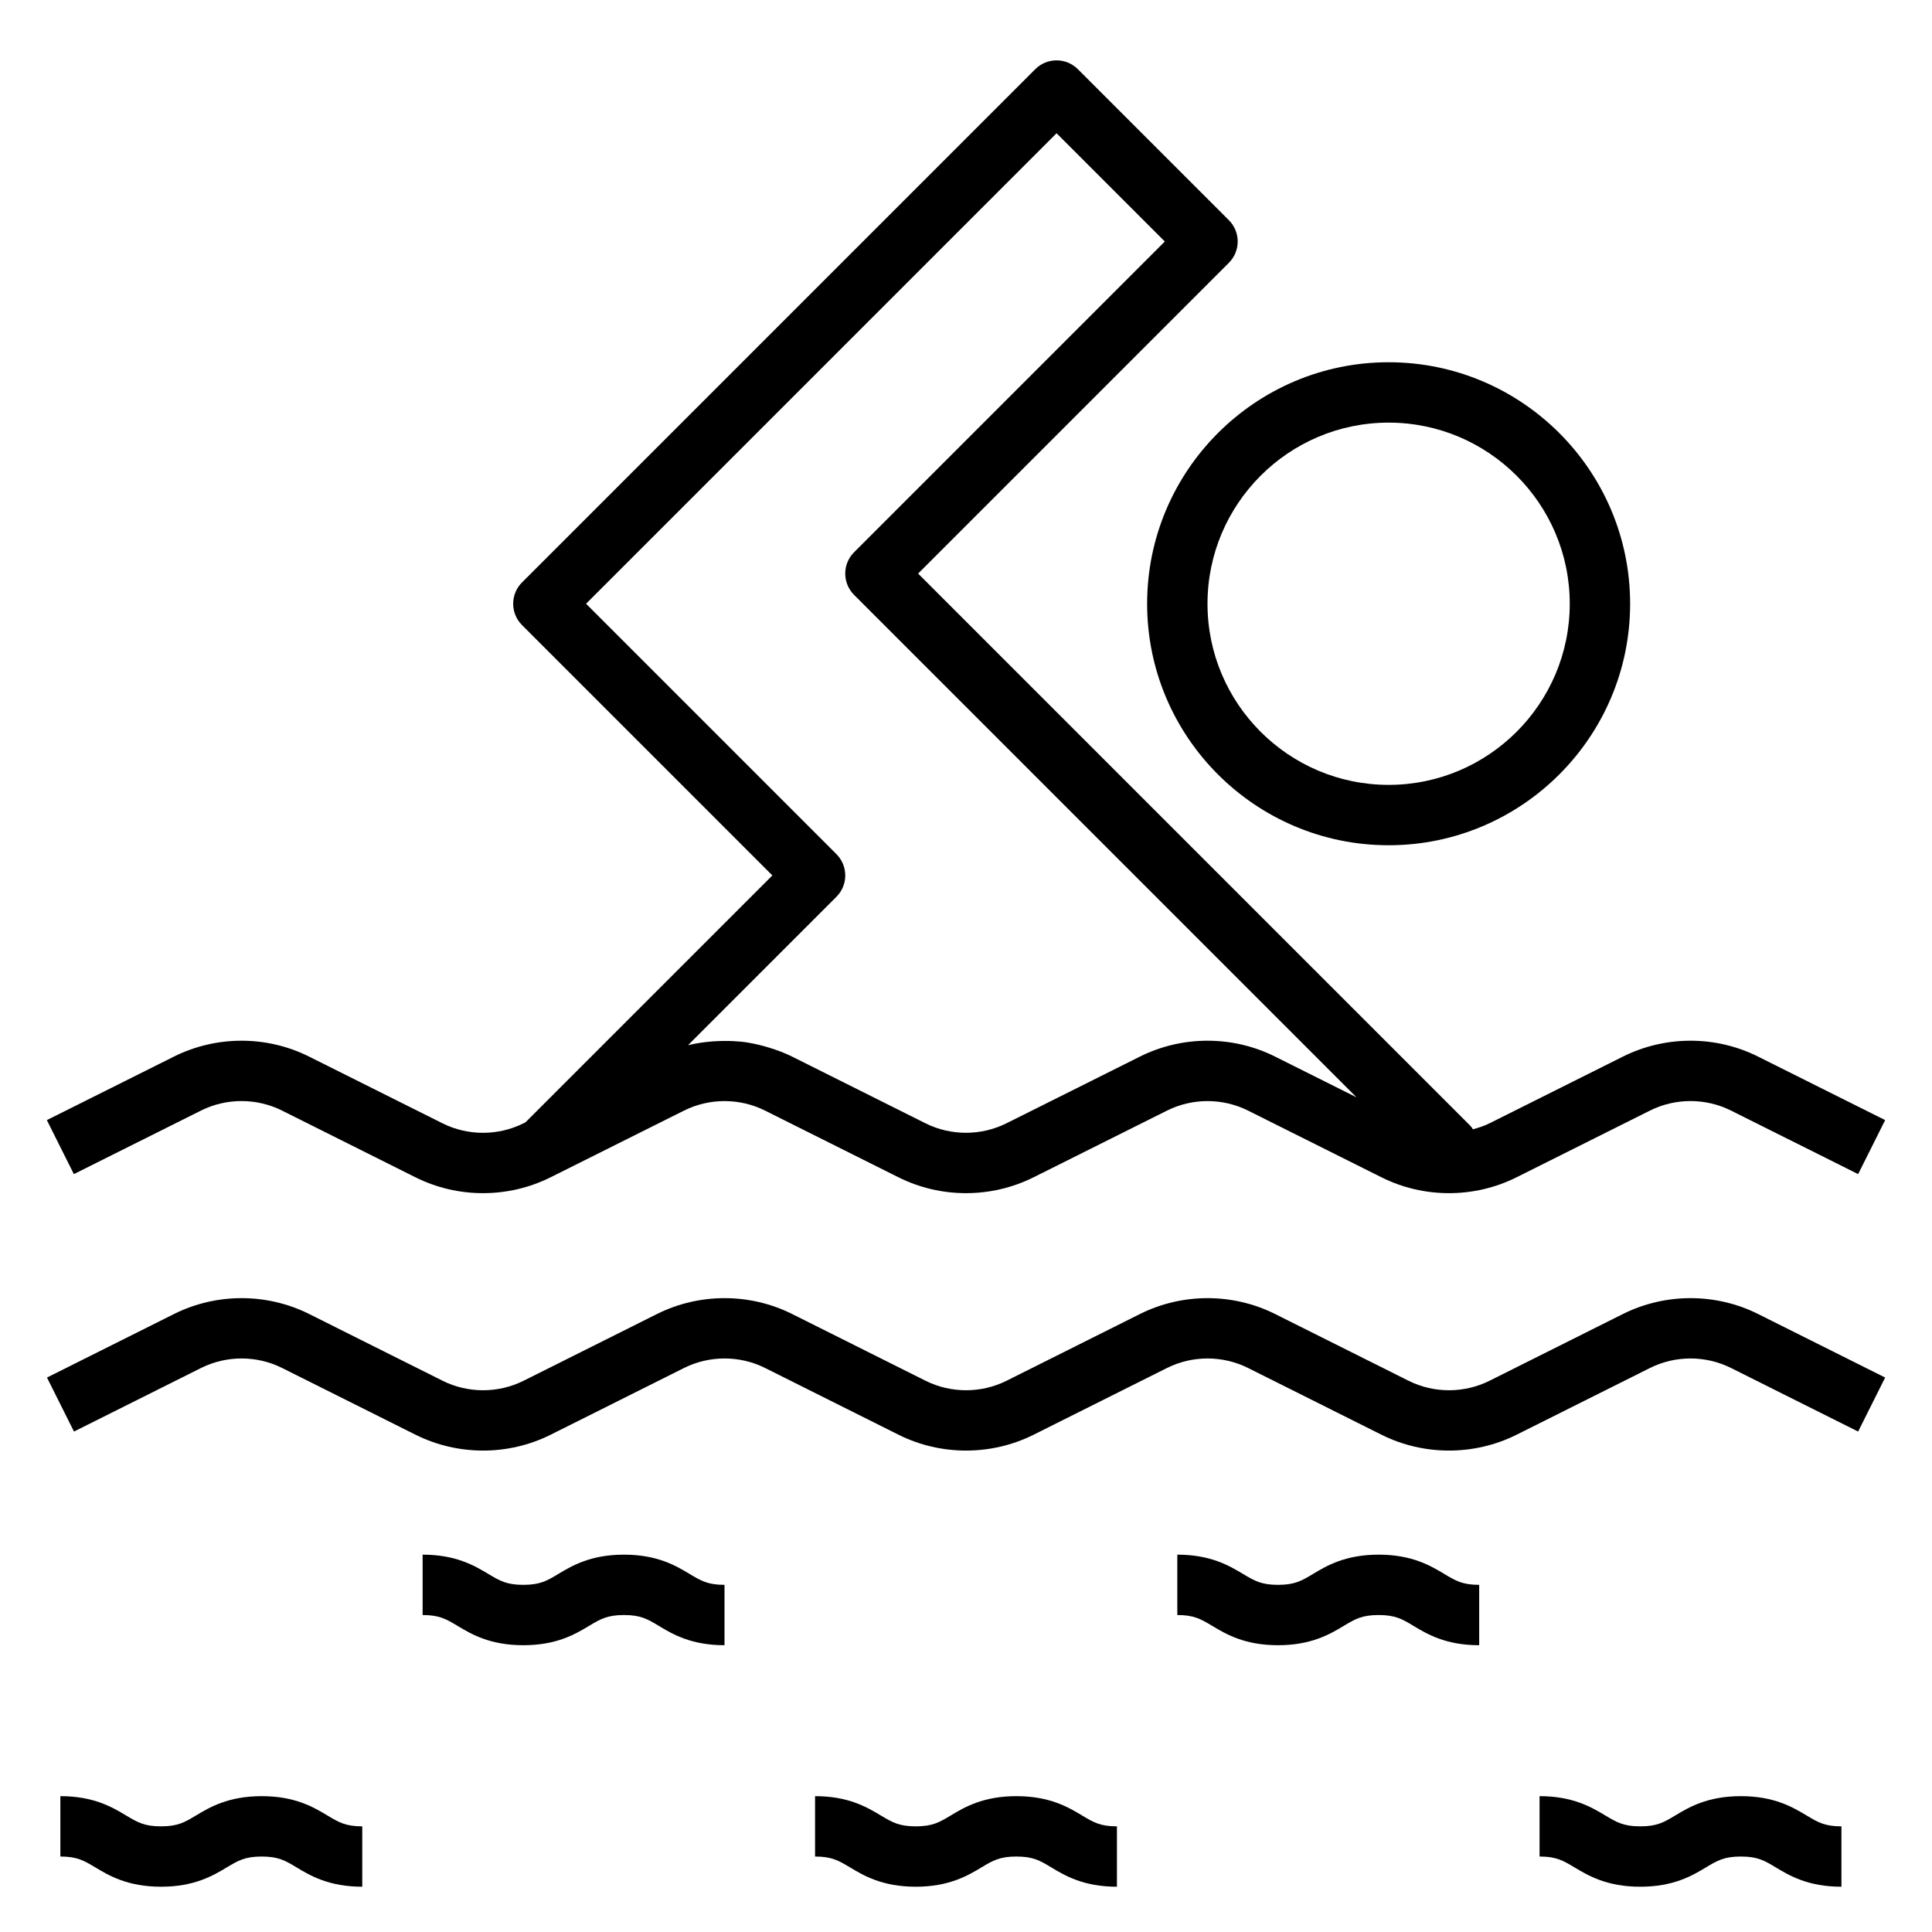 <svg fill="#000000" xmlns="http://www.w3.org/2000/svg"  viewBox="0 0 64 64" width="50px" height="50px"><path d="M38,20c0,4.411,3.589,8,8,8s8-3.589,8-8s-3.589-8-8-8S38,15.589,38,20z M52,20c0,3.309-2.691,6-6,6s-6-2.691-6-6	s2.691-6,6-6S52,16.691,52,20z"/><path d="M53.764,35l-4.422,2.211c-0.176,0.088-0.362,0.147-0.549,0.198c-0.029-0.039-0.051-0.081-0.086-0.116L30.414,19	L40.707,8.707c0.391-0.391,0.391-1.023,0-1.414l-5-5c-0.391-0.391-1.023-0.391-1.414,0l-17,17c-0.391,0.391-0.391,1.023,0,1.414	L25.586,29l-8.178,8.178l-0.066,0.033c-0.841,0.42-1.844,0.42-2.684,0L10.236,35c-1.4-0.701-3.072-0.699-4.473,0l-4.211,2.105	l0.895,1.789l4.211-2.105c0.841-0.42,1.844-0.42,2.684,0L13.764,39c1.4,0.701,3.072,0.699,4.473,0l0.211-0.105l4.211-2.105	c0.841-0.42,1.844-0.42,2.684,0l4.211,2.105L29.764,39c1.4,0.701,3.072,0.699,4.473,0l0.211-0.105l4.211-2.105	c0.841-0.42,1.844-0.42,2.684,0l4.211,2.105L45.764,39c0.7,0.351,1.468,0.525,2.236,0.525S49.536,39.35,50.236,39l4.422-2.211	c0.841-0.42,1.844-0.42,2.684,0l4.211,2.105l0.895-1.789L58.236,35C56.836,34.299,55.164,34.301,53.764,35z M42.236,35	c-1.4-0.701-3.072-0.699-4.473,0l-4.211,2.105l-0.211,0.105c-0.841,0.42-1.844,0.42-2.684,0l-0.211-0.105L26.236,35	c-0.238-0.119-0.486-0.211-0.737-0.289c-0.061-0.019-0.122-0.037-0.183-0.054c-0.25-0.068-0.502-0.122-0.758-0.15	c-0.027-0.003-0.053-0.002-0.08-0.005c-0.234-0.022-0.468-0.025-0.702-0.014c-0.068,0.003-0.135,0.006-0.203,0.012	c-0.253,0.022-0.504,0.058-0.751,0.117c-0.009,0.002-0.019,0.002-0.029,0.005l4.914-4.914c0.391-0.391,0.391-1.023,0-1.414	L19.414,20L35,4.414L38.586,8L28.293,18.293c-0.391,0.391-0.391,1.023,0,1.414L44.936,36.35L42.236,35z"/><path d="M5.335,62.5c1.11,0,1.729-0.371,2.182-0.643C7.889,61.635,8.113,61.5,8.67,61.5c0.555,0,0.779,0.135,1.149,0.357	C10.271,62.129,10.89,62.5,12,62.5v-2c-0.555,0-0.779-0.135-1.15-0.357C10.398,59.871,9.78,59.5,8.67,59.5	c-1.111,0-1.73,0.371-2.182,0.643C6.116,60.365,5.892,60.5,5.335,60.5s-0.781-0.135-1.153-0.357C3.729,59.871,3.111,59.5,2,59.5v2	c0.557,0,0.781,0.135,1.153,0.357C3.605,62.129,4.224,62.5,5.335,62.5z"/><path d="M32.517,61.857c0.372-0.223,0.597-0.357,1.154-0.357c0.555,0,0.779,0.135,1.149,0.357C35.271,62.129,35.89,62.5,37,62.5v-2	c-0.555,0-0.779-0.135-1.15-0.357c-0.451-0.271-1.07-0.643-2.179-0.643c-1.111,0-1.73,0.371-2.182,0.643	c-0.372,0.223-0.597,0.357-1.153,0.357s-0.781-0.135-1.153-0.357C28.729,59.871,28.111,59.5,27,59.5v2	c0.557,0,0.781,0.135,1.153,0.357c0.452,0.271,1.071,0.643,2.182,0.643C31.445,62.5,32.064,62.129,32.517,61.857z"/><path d="M56.517,61.857c0.372-0.223,0.597-0.357,1.154-0.357c0.555,0,0.779,0.135,1.149,0.357C59.271,62.129,59.89,62.5,61,62.5v-2	c-0.555,0-0.779-0.135-1.15-0.357c-0.451-0.271-1.07-0.643-2.179-0.643c-1.111,0-1.73,0.371-2.182,0.643	c-0.372,0.223-0.597,0.357-1.153,0.357s-0.781-0.135-1.153-0.357C52.729,59.871,52.111,59.5,51,59.5v2	c0.557,0,0.781,0.135,1.153,0.357c0.452,0.271,1.071,0.643,2.182,0.643C55.445,62.5,56.064,62.129,56.517,61.857z"/><path d="M19.517,53.857c0.372-0.223,0.597-0.357,1.154-0.357c0.555,0,0.779,0.135,1.149,0.357C22.271,54.129,22.89,54.5,24,54.5v-2	c-0.555,0-0.779-0.135-1.15-0.357c-0.451-0.271-1.07-0.643-2.179-0.643c-1.111,0-1.73,0.371-2.182,0.643	c-0.372,0.223-0.597,0.357-1.153,0.357s-0.781-0.135-1.153-0.357C15.729,51.871,15.111,51.5,14,51.5v2	c0.557,0,0.781,0.135,1.153,0.357c0.452,0.271,1.071,0.643,2.182,0.643C18.445,54.5,19.064,54.129,19.517,53.857z"/><path d="M44.517,53.857c0.372-0.223,0.597-0.357,1.154-0.357c0.555,0,0.779,0.135,1.149,0.357C47.271,54.129,47.89,54.5,49,54.5v-2	c-0.555,0-0.779-0.135-1.15-0.357c-0.451-0.271-1.07-0.643-2.179-0.643c-1.111,0-1.73,0.371-2.182,0.643	c-0.372,0.223-0.597,0.357-1.153,0.357s-0.781-0.135-1.153-0.357C40.729,51.871,40.111,51.5,39,51.5v2	c0.557,0,0.781,0.135,1.153,0.357c0.452,0.271,1.071,0.643,2.182,0.643C43.445,54.5,44.064,54.129,44.517,53.857z"/><path d="M53.764,43.527l-4.421,2.212c-0.841,0.42-1.844,0.42-2.684,0l-4.422-2.212c-1.4-0.699-3.071-0.699-4.472,0l-4.421,2.212	c-0.841,0.42-1.844,0.42-2.684,0l-4.422-2.212c-1.4-0.699-3.071-0.699-4.472,0l-4.421,2.212c-0.841,0.42-1.844,0.42-2.684,0	l-4.422-2.212c-1.4-0.699-3.071-0.699-4.472,0l-4.211,2.106l0.895,1.789l4.21-2.106c0.841-0.42,1.844-0.42,2.684,0l4.422,2.212	c1.4,0.699,3.071,0.699,4.472,0l4.421-2.212c0.841-0.42,1.844-0.42,2.684,0l4.422,2.212c1.4,0.699,3.071,0.699,4.472,0l4.421-2.212	c0.841-0.42,1.844-0.42,2.684,0l4.422,2.212c0.7,0.35,1.468,0.524,2.236,0.524c0.768,0,1.536-0.175,2.236-0.524l4.421-2.212	c0.841-0.42,1.844-0.42,2.684,0l4.211,2.106l0.895-1.789l-4.211-2.106C56.836,42.828,55.165,42.828,53.764,43.527z"/></svg>